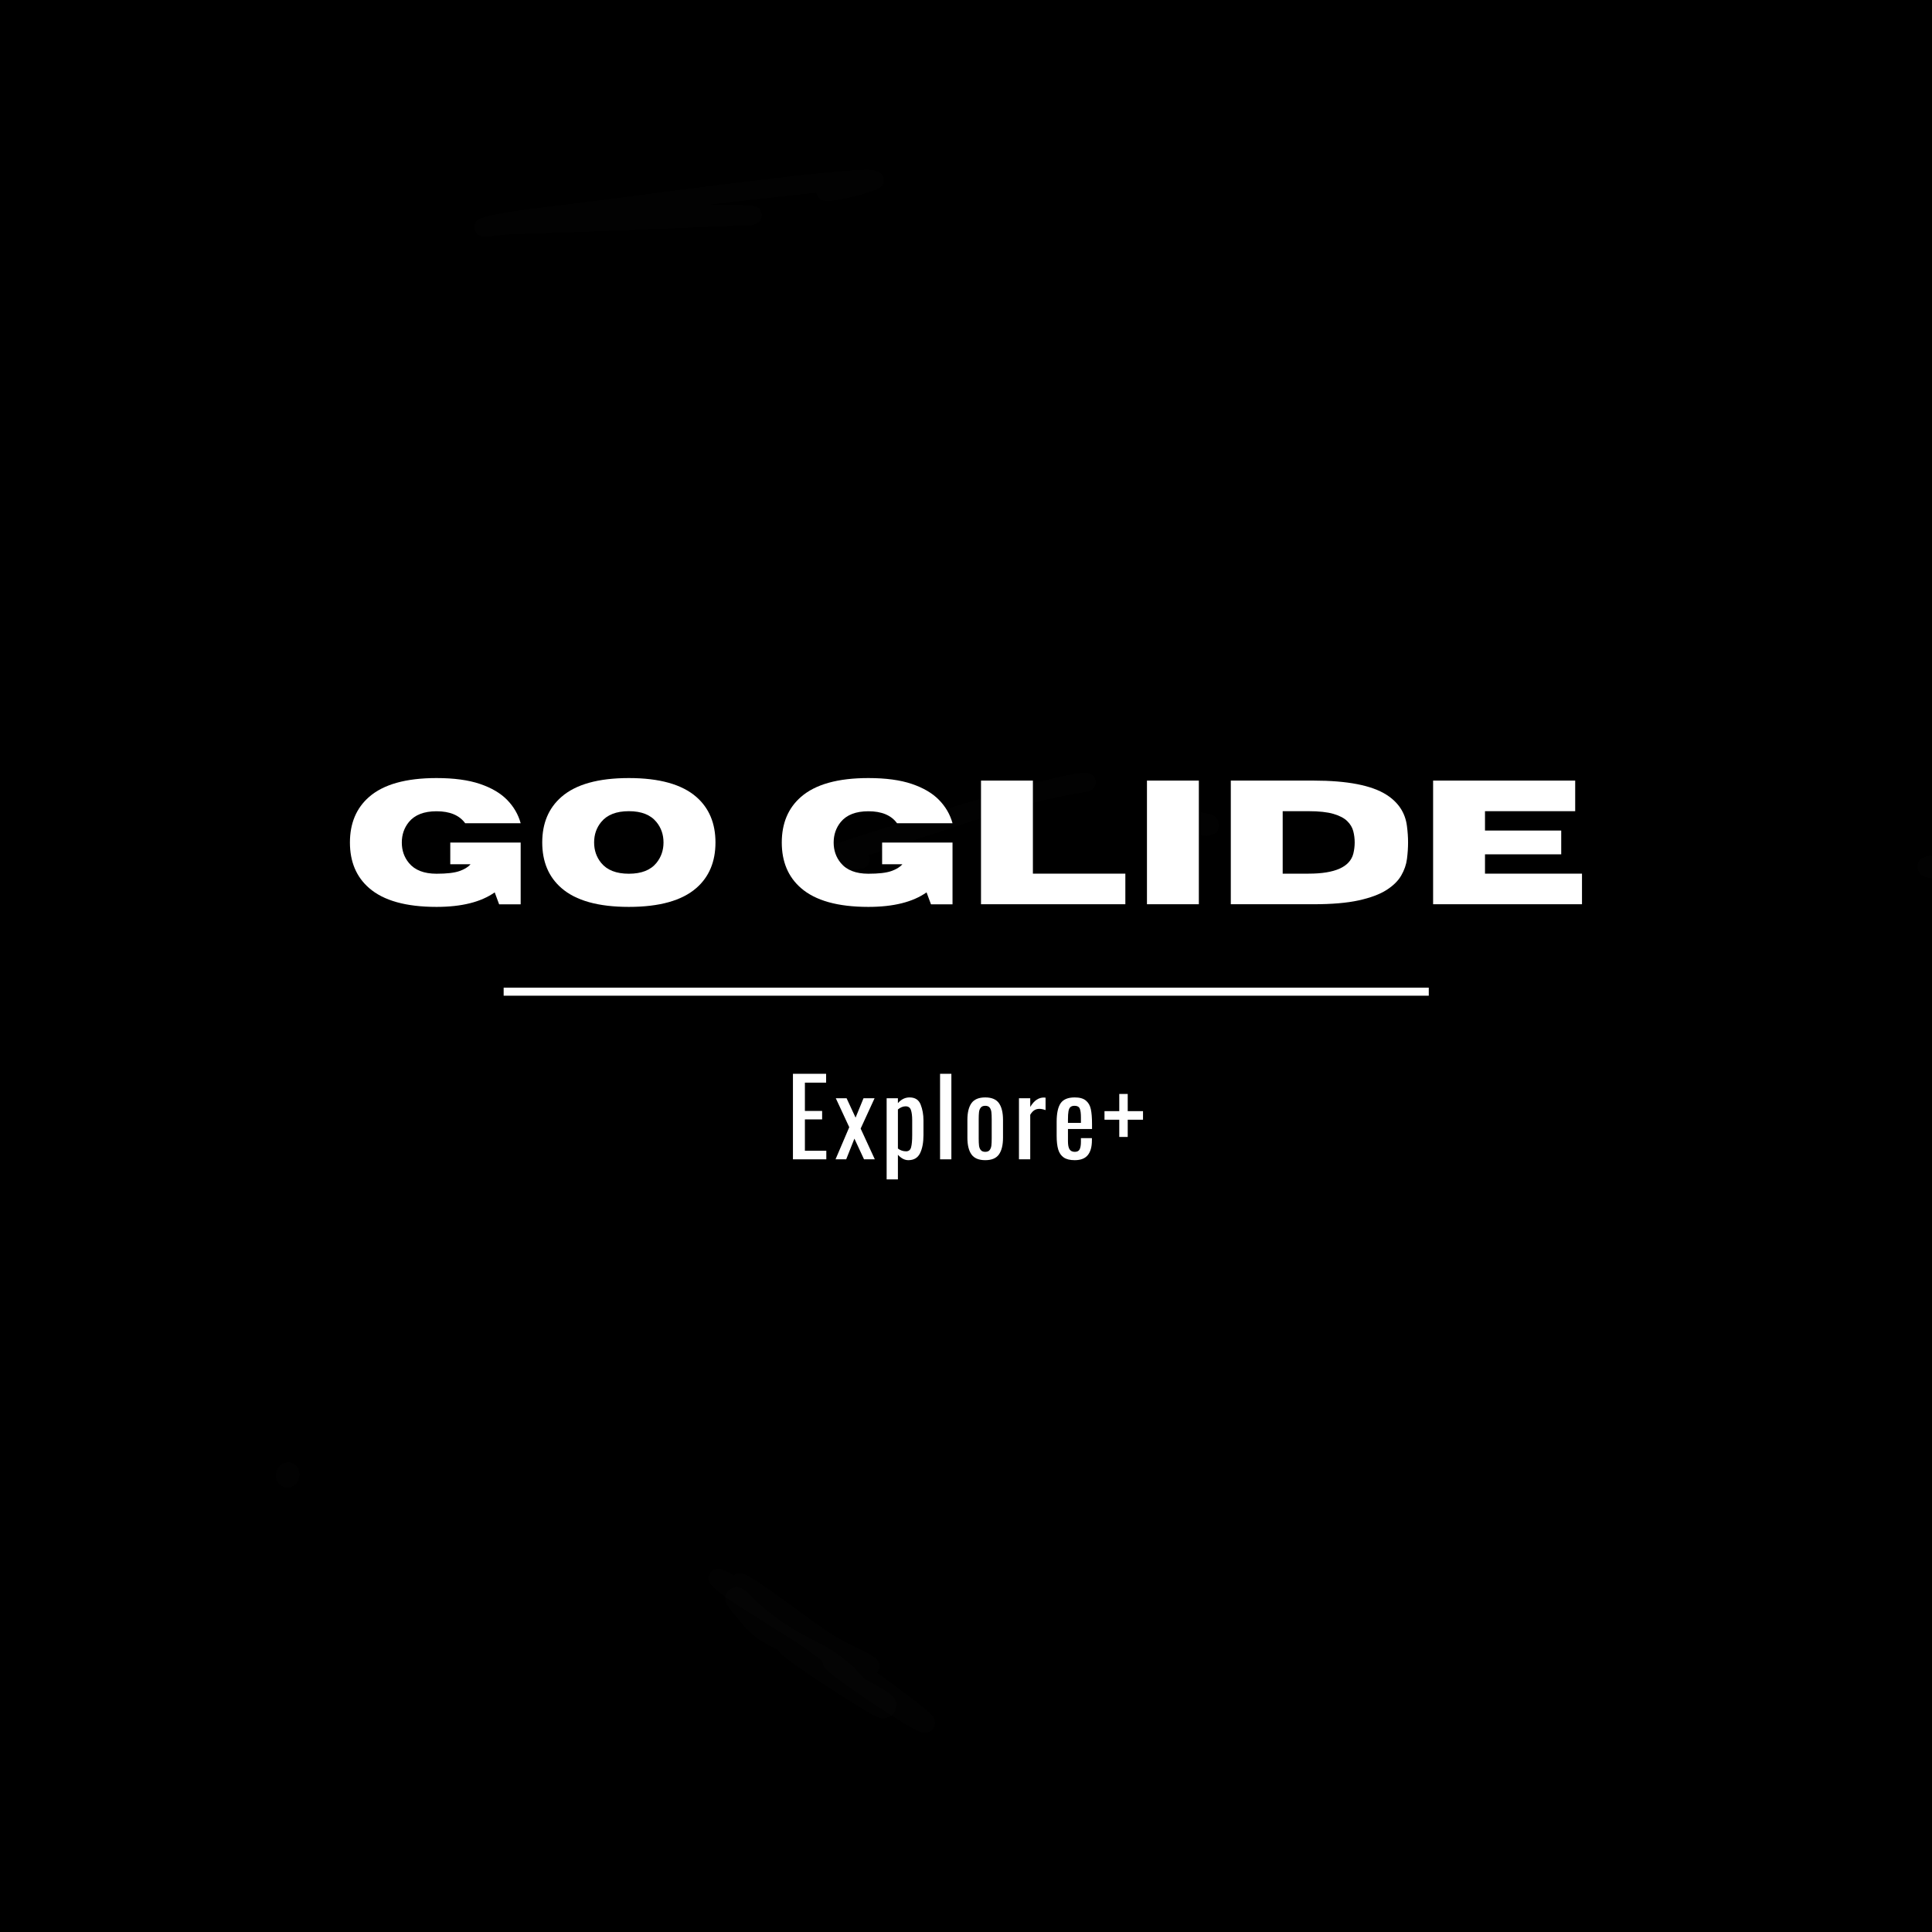 <svg version="1.0" preserveAspectRatio="xMidYMid meet" height="1000" viewBox="0 0 750 750" zoomAndPan="magnify" width="1000" xmlns:xlink="http://www.w3.org/1999/xlink" xmlns="http://www.w3.org/2000/svg"><defs><filter id="00a6651caf" height="100%" width="100%" y="0%" x="0%"><feColorMatrix color-interpolation-filters="sRGB" values="0 0 0 0 1 0 0 0 0 1 0 0 0 0 1 0 0 0 1 0"></feColorMatrix></filter><g></g><clipPath id="0c5fb519c8"><path clip-rule="nonzero" d="M 306.445 299.93 L 425.539 299.93 L 425.539 339.922 L 306.445 339.922 Z M 306.445 299.93"></path></clipPath><clipPath id="f7b0334b3b"><path clip-rule="nonzero" d="M 422.102 307.34 C 409.801 309.406 402.676 311.113 393.074 313.891 C 374.398 319.16 319.648 338.602 311.398 339.742 C 309.977 339.957 309.602 340.027 308.852 339.672 C 307.949 339.242 306.977 338.105 306.676 337.18 C 306.449 336.395 306.676 335.469 307.051 334.758 C 307.5 334.117 307.875 333.688 309.074 333.191 C 312.75 331.695 331.273 329.488 334.949 330.414 C 336 330.625 336.449 331.125 336.898 331.695 C 337.352 332.266 337.574 333.117 337.574 333.832 C 337.574 334.543 337.273 335.398 336.824 335.969 C 336.375 336.535 335.625 337.035 334.801 337.18 C 333.898 337.32 332.176 337.105 331.426 336.465 C 330.676 335.824 330.074 334.328 330.148 333.332 C 330.301 332.406 331.352 331.125 332.176 330.625 C 332.852 330.27 333.75 330.129 334.5 330.27 C 335.477 330.555 336.824 331.551 337.273 332.336 C 337.648 332.977 337.648 333.902 337.5 334.613 C 337.352 335.254 337.051 335.969 336.227 336.465 C 334.352 337.676 328.5 337.961 324.227 338.461 C 319.426 339.031 311.176 340.312 308.852 339.672 C 308.102 339.457 307.801 339.172 307.426 338.672 C 306.977 338.105 306.602 337.035 306.602 336.395 C 306.602 335.754 306.75 335.254 307.051 334.758 C 307.5 334.188 307.801 333.902 309.074 333.191 C 316.352 329.344 372.148 312.469 391.125 306.914 C 401.023 304.062 408.449 302.07 413.926 301 C 416.852 300.359 419.102 299.934 420.898 299.934 C 422.023 300.004 422.852 300.074 423.602 300.504 C 424.352 300.93 425.023 301.926 425.25 302.641 C 425.477 303.211 425.477 303.852 425.324 304.418 C 425.102 305.133 424.426 306.199 423.824 306.699 C 423.301 307.055 422.102 307.34 422.102 307.34"></path></clipPath><mask id="1f232ac6a7"><g filter="url(#00a6651caf)"><rect fill-opacity="0.01" height="900" y="-75" fill="#000000" width="900" x="-75"></rect></g></mask><clipPath id="bb4a1b4336"><path clip-rule="nonzero" d="M 0.445 0.93 L 119.52 0.93 L 119.52 40.922 L 0.445 40.922 Z M 0.445 0.93"></path></clipPath><clipPath id="21857262ad"><path clip-rule="nonzero" d="M 116.102 8.34 C 103.801 10.406 96.676 12.113 87.074 14.891 C 68.398 20.16 13.648 39.602 5.398 40.742 C 3.977 40.957 3.602 41.027 2.852 40.672 C 1.949 40.242 0.977 39.105 0.676 38.18 C 0.449 37.395 0.676 36.469 1.051 35.758 C 1.5 35.117 1.875 34.688 3.074 34.191 C 6.75 32.695 25.273 30.488 28.949 31.414 C 30 31.625 30.449 32.125 30.898 32.695 C 31.352 33.266 31.574 34.117 31.574 34.832 C 31.574 35.543 31.273 36.398 30.824 36.969 C 30.375 37.535 29.625 38.035 28.801 38.18 C 27.898 38.32 26.176 38.105 25.426 37.465 C 24.676 36.824 24.074 35.328 24.148 34.332 C 24.301 33.406 25.352 32.125 26.176 31.625 C 26.852 31.27 27.75 31.129 28.5 31.27 C 29.477 31.555 30.824 32.551 31.273 33.336 C 31.648 33.977 31.648 34.902 31.5 35.613 C 31.352 36.254 31.051 36.969 30.227 37.465 C 28.352 38.676 22.5 38.961 18.227 39.461 C 13.426 40.031 5.176 41.312 2.852 40.672 C 2.102 40.457 1.801 40.172 1.426 39.672 C 0.977 39.105 0.602 38.035 0.602 37.395 C 0.602 36.754 0.75 36.254 1.051 35.758 C 1.5 35.188 1.801 34.902 3.074 34.191 C 10.352 30.344 66.148 13.469 85.125 7.914 C 95.023 5.062 102.449 3.07 107.926 2 C 110.852 1.359 113.102 0.934 114.898 0.934 C 116.023 1.004 116.852 1.074 117.602 1.504 C 118.352 1.93 119.023 2.926 119.25 3.641 C 119.477 4.211 119.477 4.852 119.324 5.418 C 119.102 6.133 118.426 7.199 117.824 7.699 C 117.301 8.055 116.102 8.34 116.102 8.34"></path></clipPath><clipPath id="e176e0ee1b"><rect height="41" y="0" width="120" x="0"></rect></clipPath><clipPath id="3ac562916c"><path clip-rule="nonzero" d="M 107.027 567.602 L 116.41 567.602 L 116.41 577.523 L 107.027 577.523 Z M 107.027 567.602"></path></clipPath><clipPath id="a50a0614db"><path clip-rule="nonzero" d="M 116.023 574.051 C 113.551 577.199 111.602 577.727 110.398 577.352 C 109.199 577.051 107.699 575.625 107.324 574.426 C 106.949 573.227 107.25 571.273 108 570.227 C 108.824 569.25 110.625 568.426 111.898 568.5 C 113.176 568.574 114.898 569.625 115.5 570.676 C 116.176 571.801 116.25 573.824 115.727 574.949 C 115.199 576.074 113.551 577.273 112.352 577.5 C 111.074 577.648 109.199 576.898 108.301 576.074 C 107.625 575.477 107.25 574.352 107.102 573.449 C 106.949 572.625 107.102 571.727 107.398 570.898 C 107.773 570 108.523 568.875 109.352 568.352 C 110.25 567.75 111.602 567.523 112.574 567.676 C 113.551 567.824 114.75 568.5 115.426 569.324 C 116.023 570.148 116.398 572.398 116.398 572.398"></path></clipPath><mask id="3f74691edf"><g filter="url(#00a6651caf)"><rect fill-opacity="0.01" height="900" y="-75" fill="#000000" width="900" x="-75"></rect></g></mask><clipPath id="24768c4c8e"><path clip-rule="nonzero" d="M 0.027 0.602 L 9.398 0.602 L 9.398 10.523 L 0.027 10.523 Z M 0.027 0.602"></path></clipPath><clipPath id="908adc6598"><path clip-rule="nonzero" d="M 9.023 7.051 C 6.551 10.199 4.602 10.727 3.398 10.352 C 2.199 10.051 0.699 8.625 0.324 7.426 C -0.051 6.227 0.25 4.273 1 3.227 C 1.824 2.25 3.625 1.426 4.898 1.5 C 6.176 1.574 7.898 2.625 8.5 3.676 C 9.176 4.801 9.25 6.824 8.727 7.949 C 8.199 9.074 6.551 10.273 5.352 10.5 C 4.074 10.648 2.199 9.898 1.301 9.074 C 0.625 8.477 0.25 7.352 0.102 6.449 C -0.051 5.625 0.102 4.727 0.398 3.898 C 0.773 3 1.523 1.875 2.352 1.352 C 3.25 0.75 4.602 0.523 5.574 0.676 C 6.551 0.824 7.75 1.5 8.426 2.324 C 9.023 3.148 9.398 5.398 9.398 5.398"></path></clipPath><clipPath id="cc61799626"><rect height="11" y="0" width="10" x="0"></rect></clipPath><clipPath id="296c9c39b1"><path clip-rule="nonzero" d="M 281.449 615.801 L 348 615.801 L 348 667.301 L 281.449 667.301 Z M 281.449 615.801"></path></clipPath><clipPath id="d7f549866a"><path clip-rule="nonzero" d="M 289.727 617.773 C 303.75 632.25 315.75 636.148 321.523 639.75 C 325.199 642 327.449 643.727 330.148 646.051 C 332.852 648.301 335.023 651.523 337.727 653.551 C 340.352 655.5 344.551 656.699 346.125 658.125 C 346.949 658.801 347.324 659.25 347.551 660.074 C 347.926 661.051 348 662.699 347.699 663.676 C 347.477 664.5 347.023 665.176 346.352 665.699 C 345.602 666.375 344.023 666.977 343.051 667.125 C 342.148 667.199 341.852 667.051 340.648 666.602 C 335.551 664.426 307.5 646.199 303.375 642.227 C 302.324 641.25 302.023 640.801 301.801 639.977 C 301.574 639.148 301.5 638.102 301.875 637.273 C 302.324 636.227 303.824 634.949 304.875 634.574 C 305.773 634.352 306.824 634.5 307.574 634.875 C 308.398 635.176 309.227 635.852 309.602 636.676 C 310.051 637.727 310.199 639.602 309.676 640.648 C 309.148 641.699 307.5 642.75 306.449 642.977 C 305.551 643.199 304.5 642.898 303.75 642.449 C 303 642 302.25 641.176 301.949 640.426 C 301.574 639.602 301.426 638.551 301.727 637.727 C 302.102 636.676 303.449 635.176 304.426 634.727 C 305.25 634.352 306 634.352 307.125 634.648 C 309.824 635.477 314.25 639.898 319.125 642.977 C 326.398 647.551 343.949 655.051 346.949 659.023 C 348 660.301 348.074 661.352 347.926 662.477 C 347.852 663.602 347.176 664.949 346.352 665.699 C 345.523 666.523 344.102 666.977 343.051 667.125 C 342.148 667.199 341.699 666.977 340.648 666.602 C 338.324 665.625 333.449 662.699 329.852 660.074 C 325.801 656.926 322.727 652.352 317.699 648.75 C 311.25 644.176 299.023 639.824 293.551 635.699 C 290.25 633.227 288.602 631.051 286.574 628.574 C 284.625 626.25 282 623.324 281.551 621.375 C 281.324 620.176 281.625 619.051 282.148 618.148 C 282.75 617.324 283.875 616.5 284.773 616.199 C 285.449 615.898 286.199 615.898 286.949 616.125 C 287.852 616.352 289.727 617.773 289.727 617.773"></path></clipPath><mask id="fcc656178d"><g filter="url(#00a6651caf)"><rect fill-opacity="0.01" height="900" y="-75" fill="#000000" width="900" x="-75"></rect></g></mask><clipPath id="8be57aa2cd"><path clip-rule="nonzero" d="M 0.449 0.84 L 67 0.84 L 67 52.199 L 0.449 52.199 Z M 0.449 0.84"></path></clipPath><clipPath id="1eb3980c30"><path clip-rule="nonzero" d="M 8.727 2.773 C 22.75 17.25 34.75 21.148 40.523 24.75 C 44.199 27 46.449 28.727 49.148 31.051 C 51.852 33.301 54.023 36.523 56.727 38.551 C 59.352 40.5 63.551 41.699 65.125 43.125 C 65.949 43.801 66.324 44.25 66.551 45.074 C 66.926 46.051 67 47.699 66.699 48.676 C 66.477 49.5 66.023 50.176 65.352 50.699 C 64.602 51.375 63.023 51.977 62.051 52.125 C 61.148 52.199 60.852 52.051 59.648 51.602 C 54.551 49.426 26.5 31.199 22.375 27.227 C 21.324 26.25 21.023 25.801 20.801 24.977 C 20.574 24.148 20.5 23.102 20.875 22.273 C 21.324 21.227 22.824 19.949 23.875 19.574 C 24.773 19.352 25.824 19.5 26.574 19.875 C 27.398 20.176 28.227 20.852 28.602 21.676 C 29.051 22.727 29.199 24.602 28.676 25.648 C 28.148 26.699 26.5 27.75 25.449 27.977 C 24.551 28.199 23.5 27.898 22.75 27.449 C 22 27 21.25 26.176 20.949 25.426 C 20.574 24.602 20.426 23.551 20.727 22.727 C 21.102 21.676 22.449 20.176 23.426 19.727 C 24.25 19.352 25 19.352 26.125 19.648 C 28.824 20.477 33.25 24.898 38.125 27.977 C 45.398 32.551 62.949 40.051 65.949 44.023 C 67 45.301 67.074 46.352 66.926 47.477 C 66.852 48.602 66.176 49.949 65.352 50.699 C 64.523 51.523 63.102 51.977 62.051 52.125 C 61.148 52.199 60.699 51.977 59.648 51.602 C 57.324 50.625 52.449 47.699 48.852 45.074 C 44.801 41.926 41.727 37.352 36.699 33.75 C 30.25 29.176 18.023 24.824 12.551 20.699 C 9.25 18.227 7.602 16.051 5.574 13.574 C 3.625 11.25 1 8.324 0.551 6.375 C 0.324 5.176 0.625 4.051 1.148 3.148 C 1.75 2.324 2.875 1.5 3.773 1.199 C 4.449 0.898 5.199 0.898 5.949 1.125 C 6.852 1.352 8.727 2.773 8.727 2.773"></path></clipPath><clipPath id="6ce48363d5"><rect height="53" y="0" width="67" x="0"></rect></clipPath><clipPath id="b2891adfd2"><path clip-rule="nonzero" d="M 275 608.648 L 362.98 608.648 L 362.98 672.949 L 275 672.949 Z M 275 608.648"></path></clipPath><clipPath id="6d11663a41"><path clip-rule="nonzero" d="M 325.875 641.477 C 362.625 666.824 362.852 667.352 362.926 668.25 C 363.074 669.148 362.773 670.273 362.324 671.023 C 361.801 671.773 360.824 672.449 359.926 672.602 C 359.102 672.824 358.5 672.824 357.148 672.301 C 351 669.898 326.699 649.949 312.449 639.824 C 299.625 630.75 278.25 619.574 275.551 614.398 C 274.801 612.977 275.023 611.852 275.551 610.949 C 276 609.977 277.125 609 278.398 608.926 C 280.426 608.699 283.125 610.648 286.648 612.602 C 293.852 616.574 314.398 629.477 317.625 633.375 C 318.449 634.426 318.602 635.102 318.676 635.852 C 318.75 636.523 318.676 637.125 318.301 637.727 C 317.773 638.477 316.426 639.602 315.449 639.824 C 314.551 640.051 313.801 639.824 312.75 639.301 C 310.5 638.102 307.352 634.125 303.676 631.125 C 298.574 626.926 286.5 619.426 284.398 616.875 C 283.801 616.199 283.648 615.898 283.574 615.301 C 283.426 614.477 283.574 613.352 283.949 612.602 C 284.324 611.926 285.227 611.176 285.977 610.875 C 286.727 610.648 287.324 610.5 288.676 610.949 C 293.852 612.602 314.398 629.176 324.074 635.102 C 330.449 639 338.102 641.699 340.273 644.023 C 341.102 644.926 341.398 645.602 341.477 646.426 C 341.551 647.25 341.25 648.301 340.801 648.898 C 340.273 649.574 339.375 650.176 338.551 650.398 C 337.801 650.551 336.676 650.477 336 650.023 C 335.176 649.5 334.273 648.148 334.125 647.25 C 333.977 646.5 334.125 645.602 334.574 644.926 C 335.102 644.176 336.523 643.199 337.5 643.051 C 338.25 642.977 339.148 643.273 339.75 643.648 C 340.426 644.023 340.949 644.773 341.25 645.449 C 341.477 646.199 341.551 647.102 341.324 647.852 C 341.102 648.523 340.574 649.352 339.977 649.801 C 339.301 650.176 338.477 650.551 337.648 650.477 C 336.75 650.398 335.176 649.648 334.648 648.75 C 334.125 647.926 333.977 646.273 334.352 645.301 C 334.801 644.398 336.148 643.352 337.051 643.125 C 337.875 642.898 338.852 643.125 339.602 643.5 C 340.273 643.949 341.023 644.773 341.25 645.523 C 341.551 646.273 341.477 647.398 341.176 648.148 C 340.875 648.898 340.051 649.727 339.449 650.102 C 338.852 650.398 338.551 650.551 337.648 650.477 C 334.875 650.102 327.074 645.074 320.324 641.023 C 310.352 634.949 287.477 620.398 284.398 616.875 C 283.727 616.125 283.648 615.898 283.574 615.301 C 283.426 614.477 283.648 613.352 283.949 612.602 C 284.176 612.074 284.625 611.625 285.148 611.324 C 285.824 610.949 286.574 610.5 287.773 610.727 C 291.449 611.398 303.074 620.773 308.477 625.125 C 312.227 628.125 316.125 631.273 317.625 633.375 C 318.301 634.352 318.602 635.023 318.676 635.852 C 318.676 636.75 318.301 637.801 317.773 638.477 C 317.25 639.148 316.273 639.676 315.449 639.824 C 314.477 639.977 313.801 639.75 312.301 639.074 C 306.75 636.602 280.801 619.648 276.75 615.75 C 275.773 614.773 275.398 614.398 275.25 613.574 C 275.023 612.602 275.398 610.949 276 610.199 C 276.523 609.449 277.574 609 278.398 608.926 C 279.227 608.773 279.602 608.926 280.949 609.523 C 289.273 613.199 355.5 658.801 361.648 665.699 C 362.699 666.898 362.852 667.352 362.926 668.25 C 363.074 669.148 362.773 670.273 362.324 671.023 C 361.801 671.773 360.824 672.449 359.926 672.602 C 359.102 672.824 358.5 672.824 357.148 672.301 C 351.75 670.352 325.125 652.426 320.926 648.301 C 319.875 647.176 319.5 646.727 319.352 645.75 C 319.125 644.699 319.648 642.898 320.324 642 C 320.926 641.25 322.051 640.801 323.023 640.648 C 323.926 640.574 325.875 641.477 325.875 641.477"></path></clipPath><mask id="cab81b8b71"><g filter="url(#00a6651caf)"><rect fill-opacity="0.01" height="900" y="-75" fill="#000000" width="900" x="-75"></rect></g></mask><clipPath id="9278037b17"><path clip-rule="nonzero" d="M 0 0.648 L 87.98 0.648 L 87.98 64.949 L 0 64.949 Z M 0 0.648"></path></clipPath><clipPath id="8d23bddc83"><path clip-rule="nonzero" d="M 50.875 33.477 C 87.625 58.824 87.852 59.352 87.926 60.25 C 88.074 61.148 87.773 62.273 87.324 63.023 C 86.801 63.773 85.824 64.449 84.926 64.602 C 84.102 64.824 83.5 64.824 82.148 64.301 C 76 61.898 51.699 41.949 37.449 31.824 C 24.625 22.75 3.25 11.574 0.551 6.398 C -0.199 4.977 0.023 3.852 0.551 2.949 C 1 1.977 2.125 1 3.398 0.926 C 5.426 0.699 8.125 2.648 11.648 4.602 C 18.852 8.574 39.398 21.477 42.625 25.375 C 43.449 26.426 43.602 27.102 43.676 27.852 C 43.75 28.523 43.676 29.125 43.301 29.727 C 42.773 30.477 41.426 31.602 40.449 31.824 C 39.551 32.051 38.801 31.824 37.75 31.301 C 35.5 30.102 32.352 26.125 28.676 23.125 C 23.574 18.926 11.5 11.426 9.398 8.875 C 8.801 8.199 8.648 7.898 8.574 7.301 C 8.426 6.477 8.574 5.352 8.949 4.602 C 9.324 3.926 10.227 3.176 10.977 2.875 C 11.727 2.648 12.324 2.5 13.676 2.949 C 18.852 4.602 39.398 21.176 49.074 27.102 C 55.449 31 63.102 33.699 65.273 36.023 C 66.102 36.926 66.398 37.602 66.477 38.426 C 66.551 39.25 66.25 40.301 65.801 40.898 C 65.273 41.574 64.375 42.176 63.551 42.398 C 62.801 42.551 61.676 42.477 61 42.023 C 60.176 41.5 59.273 40.148 59.125 39.25 C 58.977 38.5 59.125 37.602 59.574 36.926 C 60.102 36.176 61.523 35.199 62.5 35.051 C 63.25 34.977 64.148 35.273 64.75 35.648 C 65.426 36.023 65.949 36.773 66.25 37.449 C 66.477 38.199 66.551 39.102 66.324 39.852 C 66.102 40.523 65.574 41.352 64.977 41.801 C 64.301 42.176 63.477 42.551 62.648 42.477 C 61.75 42.398 60.176 41.648 59.648 40.75 C 59.125 39.926 58.977 38.273 59.352 37.301 C 59.801 36.398 61.148 35.352 62.051 35.125 C 62.875 34.898 63.852 35.125 64.602 35.5 C 65.273 35.949 66.023 36.773 66.25 37.523 C 66.551 38.273 66.477 39.398 66.176 40.148 C 65.875 40.898 65.051 41.727 64.449 42.102 C 63.852 42.398 63.551 42.551 62.648 42.477 C 59.875 42.102 52.074 37.074 45.324 33.023 C 35.352 26.949 12.477 12.398 9.398 8.875 C 8.727 8.125 8.648 7.898 8.574 7.301 C 8.426 6.477 8.648 5.352 8.949 4.602 C 9.176 4.074 9.625 3.625 10.148 3.324 C 10.824 2.949 11.574 2.5 12.773 2.727 C 16.449 3.398 28.074 12.773 33.477 17.125 C 37.227 20.125 41.125 23.273 42.625 25.375 C 43.301 26.352 43.602 27.023 43.676 27.852 C 43.676 28.75 43.301 29.801 42.773 30.477 C 42.25 31.148 41.273 31.676 40.449 31.824 C 39.477 31.977 38.801 31.75 37.301 31.074 C 31.75 28.602 5.801 11.648 1.75 7.75 C 0.773 6.773 0.398 6.398 0.25 5.574 C 0.023 4.602 0.398 2.949 1 2.199 C 1.523 1.449 2.574 1 3.398 0.926 C 4.227 0.773 4.602 0.926 5.949 1.523 C 14.273 5.199 80.5 50.801 86.648 57.699 C 87.699 58.898 87.852 59.352 87.926 60.25 C 88.074 61.148 87.773 62.273 87.324 63.023 C 86.801 63.773 85.824 64.449 84.926 64.602 C 84.102 64.824 83.5 64.824 82.148 64.301 C 76.75 62.352 50.125 44.426 45.926 40.301 C 44.875 39.176 44.5 38.727 44.352 37.75 C 44.125 36.699 44.648 34.898 45.324 34 C 45.926 33.25 47.051 32.801 48.023 32.648 C 48.926 32.574 50.875 33.477 50.875 33.477"></path></clipPath><clipPath id="ba120a587b"><rect height="65" y="0" width="88" x="0"></rect></clipPath><clipPath id="7b31530508"><path clip-rule="nonzero" d="M 184.004 65.727 L 343.125 65.727 L 343.125 91.871 L 184.004 91.871 Z M 184.004 65.727"></path></clipPath><clipPath id="2718cf813a"><path clip-rule="nonzero" d="M 292.051 87.449 C 186.375 91.648 186 91.5 185.398 91.051 C 184.801 90.523 184.273 89.551 184.125 88.801 C 183.977 88.199 184.051 87.676 184.273 87.074 C 184.574 86.398 184.801 85.727 185.926 85.125 C 190.949 82.199 216.75 79.949 236.477 77.25 C 264.375 73.574 326.699 65.398 337.273 65.852 C 339.301 66 339.898 66.148 340.875 66.602 C 341.625 67.051 342.375 67.648 342.676 68.324 C 343.051 69.074 343.125 70.125 342.977 70.875 C 342.75 71.625 342.449 72.227 341.477 72.898 C 338.625 74.773 324.301 78.523 320.477 78 C 318.977 77.773 318 77.023 317.398 76.199 C 316.875 75.523 316.727 74.625 316.801 73.875 C 316.875 73.051 317.25 72.148 317.773 71.625 C 318.301 71.023 319.125 70.5 319.875 70.426 C 320.926 70.273 322.574 70.801 323.324 71.477 C 323.926 72 324.301 72.898 324.375 73.648 C 324.523 74.398 324.375 75.375 323.926 76.051 C 323.398 76.875 321.898 77.773 320.926 78 C 320.102 78.074 319.199 77.773 318.523 77.398 C 317.926 76.949 317.324 76.199 317.023 75.449 C 316.727 74.773 316.727 73.801 316.949 73.051 C 317.176 72.301 317.477 71.699 318.375 71.023 C 321.227 69.227 335.625 66.301 339.148 66.375 C 340.426 66.375 340.949 66.602 341.625 67.051 C 342.227 67.5 342.898 68.324 342.977 69.148 C 343.125 70.051 342.75 71.625 342.148 72.375 C 341.625 72.977 340.574 73.426 339.824 73.426 C 339.148 73.5 338.699 72.824 337.727 72.75 C 335.926 72.523 333.602 73.125 329.773 73.5 C 319.801 74.477 292.875 77.398 276.449 79.352 C 262.5 81 251.25 82.273 237.523 84.227 C 221.926 86.324 193.801 92.324 187.801 91.801 C 186.449 91.727 186 91.5 185.398 91.051 C 184.801 90.523 184.273 89.551 184.125 88.801 C 183.977 88.199 184.051 87.676 184.273 87.074 C 184.574 86.398 184.727 85.727 185.926 85.125 C 193.648 81.227 282.375 78.449 291.824 79.801 C 293.398 80.023 293.773 80.176 294.449 80.699 C 295.051 81.227 295.574 82.199 295.727 83.102 C 295.875 83.926 295.648 84.977 295.125 85.727 C 294.523 86.551 292.051 87.449 292.051 87.449"></path></clipPath><mask id="b70286a71a"><g filter="url(#00a6651caf)"><rect fill-opacity="0.01" height="900" y="-75" fill="#000000" width="900" x="-75"></rect></g></mask><clipPath id="4de7766fb2"><path clip-rule="nonzero" d="M 0.004 0.727 L 159.125 0.727 L 159.125 26.871 L 0.004 26.871 Z M 0.004 0.727"></path></clipPath><clipPath id="8652cd9c0b"><path clip-rule="nonzero" d="M 108.051 22.449 C 2.375 26.648 2 26.5 1.398 26.051 C 0.801 25.523 0.273 24.551 0.125 23.801 C -0.023 23.199 0.051 22.676 0.273 22.074 C 0.574 21.398 0.801 20.727 1.926 20.125 C 6.949 17.199 32.75 14.949 52.477 12.25 C 80.375 8.574 142.699 0.398 153.273 0.852 C 155.301 1 155.898 1.148 156.875 1.602 C 157.625 2.051 158.375 2.648 158.676 3.324 C 159.051 4.074 159.125 5.125 158.977 5.875 C 158.75 6.625 158.449 7.227 157.477 7.898 C 154.625 9.773 140.301 13.523 136.477 13 C 134.977 12.773 134 12.023 133.398 11.199 C 132.875 10.523 132.727 9.625 132.801 8.875 C 132.875 8.051 133.25 7.148 133.773 6.625 C 134.301 6.023 135.125 5.5 135.875 5.426 C 136.926 5.273 138.574 5.801 139.324 6.477 C 139.926 7 140.301 7.898 140.375 8.648 C 140.523 9.398 140.375 10.375 139.926 11.051 C 139.398 11.875 137.898 12.773 136.926 13 C 136.102 13.074 135.199 12.773 134.523 12.398 C 133.926 11.949 133.324 11.199 133.023 10.449 C 132.727 9.773 132.727 8.801 132.949 8.051 C 133.176 7.301 133.477 6.699 134.375 6.023 C 137.227 4.227 151.625 1.301 155.148 1.375 C 156.426 1.375 156.949 1.602 157.625 2.051 C 158.227 2.5 158.898 3.324 158.977 4.148 C 159.125 5.051 158.75 6.625 158.148 7.375 C 157.625 7.977 156.574 8.426 155.824 8.426 C 155.148 8.5 154.699 7.824 153.727 7.75 C 151.926 7.523 149.602 8.125 145.773 8.5 C 135.801 9.477 108.875 12.398 92.449 14.352 C 78.5 16 67.25 17.273 53.523 19.227 C 37.926 21.324 9.801 27.324 3.801 26.801 C 2.449 26.727 2 26.5 1.398 26.051 C 0.801 25.523 0.273 24.551 0.125 23.801 C -0.023 23.199 0.051 22.676 0.273 22.074 C 0.574 21.398 0.727 20.727 1.926 20.125 C 9.648 16.227 98.375 13.449 107.824 14.801 C 109.398 15.023 109.773 15.176 110.449 15.699 C 111.051 16.227 111.574 17.199 111.727 18.102 C 111.875 18.926 111.648 19.977 111.125 20.727 C 110.523 21.551 108.051 22.449 108.051 22.449"></path></clipPath><clipPath id="e0b7344e95"><rect height="27" y="0" width="160" x="0"></rect></clipPath><clipPath id="f85b152400"><path clip-rule="nonzero" d="M 456.164 314.879 L 473.371 314.879 L 473.371 324.613 L 456.164 324.613 Z M 456.164 314.879"></path></clipPath><clipPath id="a032710496"><path clip-rule="nonzero" d="M 468.375 324.602 C 457.5 322.273 457.051 321.676 456.676 320.926 C 456.301 320.176 456.148 319.125 456.301 318.301 C 456.449 317.477 456.977 316.574 457.574 316.051 C 458.25 315.449 459.227 315.074 460.051 315 C 460.875 314.926 461.852 315.074 462.602 315.602 C 463.426 316.273 464.324 317.926 464.477 318.977 C 464.551 319.875 464.176 320.852 463.727 321.523 C 463.199 322.199 462.449 322.875 461.551 323.023 C 460.5 323.25 458.625 323.023 457.801 322.273 C 456.898 321.602 456.227 319.801 456.227 318.75 C 456.227 317.852 456.75 316.949 457.273 316.352 C 457.875 315.75 458.477 315.301 459.602 315.074 C 461.699 314.625 467.324 315.301 469.574 315.977 C 470.773 316.352 471.676 316.727 472.273 317.477 C 472.875 318.148 473.324 319.426 473.324 320.398 C 473.324 321.301 472.875 322.574 472.199 323.25 C 471.375 324 468.375 324.602 468.375 324.602"></path></clipPath><mask id="872ea90676"><g filter="url(#00a6651caf)"><rect fill-opacity="0.01" height="900" y="-75" fill="#000000" width="900" x="-75"></rect></g></mask><clipPath id="701bf85bde"><path clip-rule="nonzero" d="M 0.164 0.879 L 17.371 0.879 L 17.371 10.613 L 0.164 10.613 Z M 0.164 0.879"></path></clipPath><clipPath id="a4933ea993"><path clip-rule="nonzero" d="M 12.375 10.602 C 1.5 8.273 1.051 7.676 0.676 6.926 C 0.301 6.176 0.148 5.125 0.301 4.301 C 0.449 3.477 0.977 2.574 1.574 2.051 C 2.25 1.449 3.227 1.074 4.051 1 C 4.875 0.926 5.852 1.074 6.602 1.602 C 7.426 2.273 8.324 3.926 8.477 4.977 C 8.551 5.875 8.176 6.852 7.727 7.523 C 7.199 8.199 6.449 8.875 5.551 9.023 C 4.5 9.25 2.625 9.023 1.801 8.273 C 0.898 7.602 0.227 5.801 0.227 4.75 C 0.227 3.852 0.75 2.949 1.273 2.352 C 1.875 1.75 2.477 1.301 3.602 1.074 C 5.699 0.625 11.324 1.301 13.574 1.977 C 14.773 2.352 15.676 2.727 16.273 3.477 C 16.875 4.148 17.324 5.426 17.324 6.398 C 17.324 7.301 16.875 8.574 16.199 9.25 C 15.375 10 12.375 10.602 12.375 10.602"></path></clipPath><clipPath id="15a6a4ffd2"><rect height="11" y="0" width="18" x="0"></rect></clipPath><clipPath id="f39e926eaf"><path clip-rule="nonzero" d="M 744.289 332.09 L 750 332.09 L 750 341.406 L 744.289 341.406 Z M 744.289 332.09"></path></clipPath><clipPath id="b1236bb789"><path clip-rule="nonzero" d="M 748.949 332.102 C 760.051 333.301 760.727 333.523 761.398 334.051 C 762 334.574 762.523 335.477 762.676 336.301 C 762.824 337.125 762.676 338.176 762.375 338.852 C 762 339.602 761.324 340.426 760.5 340.727 C 759.523 341.176 757.648 341.102 756.676 340.648 C 755.926 340.352 755.25 339.523 754.949 338.773 C 754.648 338.023 754.426 336.977 754.727 336.148 C 755.023 335.176 756.148 333.676 757.199 333.301 C 758.25 332.926 760.125 333.148 761.023 333.75 C 761.926 334.426 762.676 336.148 762.75 337.199 C 762.824 338.023 762.375 339 761.852 339.602 C 761.398 340.273 760.801 340.727 759.676 341.023 C 757.426 341.699 750.824 341.324 748.352 340.727 C 747.074 340.426 746.25 340.125 745.574 339.449 C 744.898 338.773 744.375 337.574 744.301 336.602 C 744.301 335.699 744.602 334.426 745.273 333.676 C 746.023 332.852 748.949 332.102 748.949 332.102"></path></clipPath><mask id="4150a84d8c"><g filter="url(#00a6651caf)"><rect fill-opacity="0.01" height="900" y="-75" fill="#000000" width="900" x="-75"></rect></g></mask><clipPath id="fd98c8060d"><path clip-rule="nonzero" d="M 0.289 0.09 L 6 0.09 L 6 9.406 L 0.289 9.406 Z M 0.289 0.09"></path></clipPath><clipPath id="dab380cdc4"><path clip-rule="nonzero" d="M 4.949 0.102 C 16.051 1.301 16.727 1.523 17.398 2.051 C 18 2.574 18.523 3.477 18.676 4.301 C 18.824 5.125 18.676 6.176 18.375 6.852 C 18 7.602 17.324 8.426 16.5 8.727 C 15.523 9.176 13.648 9.102 12.676 8.648 C 11.926 8.352 11.25 7.523 10.949 6.773 C 10.648 6.023 10.426 4.977 10.727 4.148 C 11.023 3.176 12.148 1.676 13.199 1.301 C 14.25 0.926 16.125 1.148 17.023 1.75 C 17.926 2.426 18.676 4.148 18.75 5.199 C 18.824 6.023 18.375 7 17.852 7.602 C 17.398 8.273 16.801 8.727 15.676 9.023 C 13.426 9.699 6.824 9.324 4.352 8.727 C 3.074 8.426 2.25 8.125 1.574 7.449 C 0.898 6.773 0.375 5.574 0.301 4.602 C 0.301 3.699 0.602 2.426 1.273 1.676 C 2.023 0.852 4.949 0.102 4.949 0.102"></path></clipPath><clipPath id="9959dd4e36"><rect height="10" y="0" width="6" x="0"></rect></clipPath></defs><rect fill-opacity="1" height="900" y="-75" fill="#ffffff" width="900" x="-75"></rect><rect fill-opacity="1" height="900" y="-75" fill="#000000" width="900" x="-75"></rect><g clip-path="url(#0c5fb519c8)"><g clip-path="url(#f7b0334b3b)"><g mask="url(#1f232ac6a7)"><g transform="matrix(1, 0, 0, 1, 306, 299)"><g clip-path="url(#e176e0ee1b)"><g clip-path="url(#bb4a1b4336)"><g clip-path="url(#21857262ad)"><rect fill-opacity="1" y="-464" height="1080" fill="#ffffff" width="1080" x="-471"></rect></g></g></g></g></g></g></g><g clip-path="url(#3ac562916c)"><g clip-path="url(#a50a0614db)"><g mask="url(#3f74691edf)"><g transform="matrix(1, 0, 0, 1, 107, 567)"><g clip-path="url(#cc61799626)"><g clip-path="url(#24768c4c8e)"><g clip-path="url(#908adc6598)"><rect fill-opacity="1" y="-732" height="1080" fill="#ffffff" width="1080" x="-272"></rect></g></g></g></g></g></g></g><g clip-path="url(#296c9c39b1)"><g clip-path="url(#d7f549866a)"><g mask="url(#fcc656178d)"><g transform="matrix(1, 0, 0, 1, 281, 615)"><g clip-path="url(#6ce48363d5)"><g clip-path="url(#8be57aa2cd)"><g clip-path="url(#1eb3980c30)"><rect fill-opacity="1" y="-780" height="1080" fill="#ffffff" width="1080" x="-446"></rect></g></g></g></g></g></g></g><g clip-path="url(#b2891adfd2)"><g clip-path="url(#6d11663a41)"><g mask="url(#cab81b8b71)"><g transform="matrix(1, 0, 0, 1, 275, 608)"><g clip-path="url(#ba120a587b)"><g clip-path="url(#9278037b17)"><g clip-path="url(#8d23bddc83)"><rect fill-opacity="1" y="-773" height="1080" fill="#ffffff" width="1080" x="-440"></rect></g></g></g></g></g></g></g><g clip-path="url(#7b31530508)"><g clip-path="url(#2718cf813a)"><g mask="url(#b70286a71a)"><g transform="matrix(1, 0, 0, 1, 184, 65)"><g clip-path="url(#e0b7344e95)"><g clip-path="url(#4de7766fb2)"><g clip-path="url(#8652cd9c0b)"><rect fill-opacity="1" y="-230" height="1080" fill="#ffffff" width="1080" x="-349"></rect></g></g></g></g></g></g></g><g clip-path="url(#f85b152400)"><g clip-path="url(#a032710496)"><g mask="url(#872ea90676)"><g transform="matrix(1, 0, 0, 1, 456, 314)"><g clip-path="url(#15a6a4ffd2)"><g clip-path="url(#701bf85bde)"><g clip-path="url(#a4933ea993)"><rect fill-opacity="1" y="-479" height="1080" fill="#ffffff" width="1080" x="-621"></rect></g></g></g></g></g></g></g><g clip-path="url(#f39e926eaf)"><g clip-path="url(#b1236bb789)"><g mask="url(#4150a84d8c)"><g transform="matrix(1, 0, 0, 1, 744, 332)"><g clip-path="url(#9959dd4e36)"><g clip-path="url(#fd98c8060d)"><g clip-path="url(#dab380cdc4)"><rect fill-opacity="1" y="-497" height="1080" fill="#ffffff" width="1080" x="-909"></rect></g></g></g></g></g></g></g><path stroke-miterlimit="4" stroke-opacity="1" stroke-width="4" stroke="#ffffff" d="M -0.002 1.998 L 460.42 1.998" stroke-linejoin="miter" fill="none" transform="matrix(0.78, 0, 0, 0.78, 195.518, 383.411)" stroke-linecap="butt"></path><g fill-opacity="1" fill="#ffffff"><g transform="translate(133.169, 351.025)"><g><path d="M 36.297 1.031 C 24.43 1.031 15.703 -1.41 10.109 -6.297 C 5.148 -10.617 2.672 -16.504 2.672 -23.953 C 2.672 -31.422 5.148 -37.32 10.109 -41.656 C 15.703 -46.539 24.43 -48.984 36.297 -48.984 C 43.055 -48.984 48.676 -48.223 53.156 -46.703 C 57.645 -45.18 61.164 -43.109 63.719 -40.484 C 66.27 -37.867 68.016 -34.859 68.953 -31.453 L 47.406 -31.453 C 45.156 -34.547 41.453 -36.094 36.297 -36.094 C 31.43 -36.094 27.852 -34.703 25.562 -31.922 C 23.727 -29.66 22.812 -27.004 22.812 -23.953 C 22.812 -20.898 23.727 -18.258 25.562 -16.031 C 27.852 -13.238 31.43 -11.844 36.297 -11.844 C 40.223 -11.844 43.172 -12.18 45.141 -12.859 C 47.117 -13.547 48.566 -14.43 49.484 -15.516 L 41.625 -15.516 L 41.625 -23.953 L 68.953 -23.953 L 68.953 0.031 L 60.594 0.031 L 58.875 -4.609 C 53.551 -0.848 46.023 1.031 36.297 1.031 Z M 36.297 1.031"></path></g></g></g><g fill-opacity="1" fill="#ffffff"><g transform="translate(207.823, 351.025)"><g><path d="M 36.297 1.031 C 24.43 1.031 15.703 -1.41 10.109 -6.297 C 5.148 -10.617 2.672 -16.516 2.672 -23.984 C 2.672 -31.43 5.148 -37.32 10.109 -41.656 C 15.703 -46.539 24.43 -48.984 36.297 -48.984 C 48.16 -48.984 56.895 -46.539 62.5 -41.656 C 67.445 -37.32 69.922 -31.43 69.922 -23.984 C 69.922 -16.516 67.445 -10.617 62.5 -6.297 C 56.895 -1.41 48.16 1.031 36.297 1.031 Z M 36.297 -11.844 C 41.16 -11.844 44.727 -13.238 47 -16.031 C 48.832 -18.281 49.75 -20.93 49.75 -23.984 C 49.75 -27.047 48.832 -29.691 47 -31.922 C 44.727 -34.723 41.16 -36.125 36.297 -36.125 C 31.43 -36.125 27.852 -34.723 25.562 -31.922 C 23.727 -29.691 22.812 -27.047 22.812 -23.984 C 22.812 -20.93 23.727 -18.281 25.562 -16.031 C 27.852 -13.238 31.43 -11.844 36.297 -11.844 Z M 36.297 -11.844"></path></g></g></g><g fill-opacity="1" fill="#ffffff"><g transform="translate(282.11, 351.025)"><g></g></g></g><g fill-opacity="1" fill="#ffffff"><g transform="translate(300.813, 351.025)"><g><path d="M 36.297 1.031 C 24.43 1.031 15.703 -1.41 10.109 -6.297 C 5.148 -10.617 2.672 -16.504 2.672 -23.953 C 2.672 -31.422 5.148 -37.32 10.109 -41.656 C 15.703 -46.539 24.43 -48.984 36.297 -48.984 C 43.055 -48.984 48.676 -48.223 53.156 -46.703 C 57.645 -45.18 61.164 -43.109 63.719 -40.484 C 66.27 -37.867 68.016 -34.859 68.953 -31.453 L 47.406 -31.453 C 45.156 -34.547 41.453 -36.094 36.297 -36.094 C 31.43 -36.094 27.852 -34.703 25.562 -31.922 C 23.727 -29.66 22.812 -27.004 22.812 -23.953 C 22.812 -20.898 23.727 -18.258 25.562 -16.031 C 27.852 -13.238 31.43 -11.844 36.297 -11.844 C 40.223 -11.844 43.172 -12.18 45.141 -12.859 C 47.117 -13.547 48.566 -14.43 49.484 -15.516 L 41.625 -15.516 L 41.625 -23.953 L 68.953 -23.953 L 68.953 0.031 L 60.594 0.031 L 58.875 -4.609 C 53.551 -0.848 46.023 1.031 36.297 1.031 Z M 36.297 1.031"></path></g></g></g><g fill-opacity="1" fill="#ffffff"><g transform="translate(375.468, 351.025)"><g><path d="M 61.391 0 L 5.359 0 L 5.359 -48 L 25.5 -48 L 25.5 -11.875 L 61.391 -11.875 Z M 61.391 0"></path></g></g></g><g fill-opacity="1" fill="#ffffff"><g transform="translate(439.889, 351.025)"><g><path d="M 25.5 0 L 5.359 0 L 5.359 -48 L 25.5 -48 Z M 25.5 0"></path></g></g></g><g fill-opacity="1" fill="#ffffff"><g transform="translate(472.437, 351.025)"><g><path d="M 37.469 0 L 5.359 0 L 5.359 -48 L 37.469 -48 C 50.602 -48 60.051 -46.16 65.812 -42.484 C 70.445 -39.516 73.086 -35.477 73.734 -30.375 C 74.023 -28.164 74.172 -26.035 74.172 -23.984 C 74.172 -21.953 74.031 -19.828 73.75 -17.609 C 73.469 -15.391 72.723 -13.238 71.516 -11.156 C 70.316 -9.07 68.406 -7.191 65.781 -5.516 C 63.164 -3.848 59.578 -2.508 55.016 -1.5 C 50.453 -0.5 44.602 0 37.469 0 Z M 35.562 -11.875 C 45.801 -11.875 51.586 -14.461 52.922 -19.641 C 53.273 -21.086 53.453 -22.535 53.453 -23.984 C 53.453 -25.453 53.27 -26.906 52.906 -28.344 C 52.539 -29.789 51.758 -31.098 50.562 -32.266 C 49.375 -33.441 47.586 -34.379 45.203 -35.078 C 42.816 -35.773 39.602 -36.125 35.562 -36.125 L 25.5 -36.125 L 25.5 -11.875 Z M 35.562 -11.875"></path></g></g></g><g fill-opacity="1" fill="#ffffff"><g transform="translate(550.972, 351.025)"><g><path d="M 63.156 0 L 5.359 0 L 5.359 -48 L 60.516 -48 L 60.516 -36.125 L 25.5 -36.125 L 25.5 -28.609 L 55.094 -28.609 L 55.094 -19.375 L 25.5 -19.375 L 25.5 -11.875 L 63.156 -11.875 Z M 63.156 0"></path></g></g></g><g fill-opacity="1" fill="#ffffff"><g transform="translate(305.242, 450.049)"><g><path d="M 2.578 -33.203 L 15.453 -33.203 L 15.453 -29.766 L 7.219 -29.766 L 7.219 -18.781 L 13.906 -18.781 L 13.906 -15.5 L 7.219 -15.5 L 7.219 -3.328 L 15.531 -3.328 L 15.531 0 L 2.578 0 Z M 2.578 -33.203"></path></g></g></g><g fill-opacity="1" fill="#ffffff"><g transform="translate(323.977, 450.049)"><g><path d="M 5.703 -12.469 L 0.484 -23.703 L 4.672 -23.703 L 8.156 -16.188 L 11.234 -23.703 L 15.531 -23.703 L 10.125 -11.938 L 15.625 0 L 11.438 0 L 7.703 -8.031 L 4.516 0 L 0.375 0 Z M 5.703 -12.469"></path></g></g></g><g fill-opacity="1" fill="#ffffff"><g transform="translate(341.973, 450.049)"><g><path d="M 2.219 -23.703 L 6.594 -23.703 L 6.594 -21.812 C 7.883 -23.289 9.391 -24.031 11.109 -24.031 C 13.266 -24.031 14.703 -23.102 15.422 -21.25 C 16.148 -19.406 16.516 -17.363 16.516 -15.125 L 16.516 -9.391 C 16.516 -6.492 16.07 -4.148 15.188 -2.359 C 14.301 -0.566 12.781 0.328 10.625 0.328 C 9.227 0.328 7.883 -0.367 6.594 -1.766 L 6.594 7.797 L 2.219 7.797 Z M 9.766 -3.109 C 10.773 -3.109 11.422 -3.617 11.703 -4.641 C 11.992 -5.672 12.141 -7.254 12.141 -9.391 L 12.141 -15.125 C 12.141 -16.875 11.973 -18.219 11.641 -19.156 C 11.316 -20.102 10.633 -20.578 9.594 -20.578 C 8.582 -20.578 7.582 -20.172 6.594 -19.359 L 6.594 -4.188 C 7.551 -3.469 8.609 -3.109 9.766 -3.109 Z M 9.766 -3.109"></path></g></g></g><g fill-opacity="1" fill="#ffffff"><g transform="translate(362.306, 450.049)"><g><path d="M 2.625 -33.203 L 7.016 -33.203 L 7.016 0 L 2.625 0 Z M 2.625 -33.203"></path></g></g></g><g fill-opacity="1" fill="#ffffff"><g transform="translate(373.744, 450.049)"><g><path d="M 8.734 0.328 C 6.223 0.328 4.438 -0.414 3.375 -1.906 C 2.32 -3.395 1.797 -5.562 1.797 -8.406 L 1.797 -15.297 C 1.797 -18.141 2.32 -20.305 3.375 -21.797 C 4.438 -23.285 6.223 -24.031 8.734 -24.031 C 11.223 -24.031 12.992 -23.285 14.047 -21.797 C 15.098 -20.305 15.625 -18.141 15.625 -15.297 L 15.625 -8.406 C 15.625 -5.562 15.098 -3.395 14.047 -1.906 C 12.992 -0.414 11.223 0.328 8.734 0.328 Z M 8.734 -2.906 C 9.523 -2.906 10.098 -3.141 10.453 -3.609 C 10.805 -4.078 11.023 -4.648 11.109 -5.328 C 11.191 -6.016 11.234 -6.945 11.234 -8.125 L 11.234 -15.531 C 11.234 -16.707 11.191 -17.645 11.109 -18.344 C 11.023 -19.039 10.805 -19.617 10.453 -20.078 C 10.098 -20.547 9.523 -20.781 8.734 -20.781 C 7.941 -20.781 7.359 -20.547 6.984 -20.078 C 6.617 -19.617 6.395 -19.039 6.312 -18.344 C 6.227 -17.645 6.188 -16.707 6.188 -15.531 L 6.188 -8.125 C 6.188 -6.945 6.227 -6.016 6.312 -5.328 C 6.395 -4.648 6.617 -4.078 6.984 -3.609 C 7.359 -3.141 7.941 -2.906 8.734 -2.906 Z M 8.734 -2.906"></path></g></g></g><g fill-opacity="1" fill="#ffffff"><g transform="translate(393.216, 450.049)"><g><path d="M 2.344 -23.703 L 6.719 -23.703 L 6.719 -20.344 C 7.539 -21.676 8.379 -22.613 9.234 -23.156 C 10.098 -23.707 11.008 -23.984 11.969 -23.984 C 12.219 -23.984 12.453 -23.969 12.672 -23.938 L 12.672 -19.109 C 11.797 -19.43 10.988 -19.594 10.25 -19.594 C 9.539 -19.594 8.906 -19.422 8.344 -19.078 C 7.781 -18.742 7.238 -18.148 6.719 -17.297 L 6.719 0 L 2.344 0 Z M 2.344 -23.703"></path></g></g></g><g fill-opacity="1" fill="#ffffff"><g transform="translate(408.425, 450.049)"><g><path d="M 8.781 0.328 C 6.945 0.328 5.523 -0.02 4.516 -0.719 C 3.504 -1.414 2.789 -2.445 2.375 -3.812 C 1.969 -5.176 1.766 -6.953 1.766 -9.141 L 1.766 -14.562 C 1.766 -17.832 2.273 -20.227 3.297 -21.75 C 4.328 -23.27 6.156 -24.031 8.781 -24.031 C 10.688 -24.031 12.125 -23.629 13.094 -22.828 C 14.07 -22.035 14.719 -20.922 15.031 -19.484 C 15.344 -18.055 15.5 -16.125 15.5 -13.688 L 15.5 -11.766 L 6.156 -11.766 L 6.156 -7.016 C 6.156 -5.566 6.363 -4.52 6.781 -3.875 C 7.207 -3.227 7.883 -2.906 8.812 -2.906 C 9.738 -2.906 10.363 -3.227 10.688 -3.875 C 11.02 -4.52 11.188 -5.5 11.188 -6.812 L 11.188 -8.234 L 15.453 -8.234 L 15.453 -7.344 C 15.453 -4.852 14.922 -2.953 13.859 -1.641 C 12.797 -0.328 11.102 0.328 8.781 0.328 Z M 11.188 -14.141 L 11.188 -16.281 C 11.188 -17.895 11.031 -19.047 10.719 -19.734 C 10.406 -20.43 9.742 -20.781 8.734 -20.781 C 8.023 -20.781 7.484 -20.613 7.109 -20.281 C 6.742 -19.957 6.492 -19.422 6.359 -18.672 C 6.223 -17.922 6.156 -16.836 6.156 -15.422 L 6.156 -14.141 Z M 11.188 -14.141"></path></g></g></g><g fill-opacity="1" fill="#ffffff"><g transform="translate(427.733, 450.049)"><g><path d="M 6.766 -15.375 L 1.031 -15.375 L 1.031 -18.703 L 6.766 -18.703 L 6.766 -25.375 L 10.047 -25.375 L 10.047 -18.703 L 15.984 -18.703 L 15.984 -15.375 L 10.047 -15.375 L 10.047 -8.688 L 6.766 -8.688 Z M 6.766 -15.375"></path></g></g></g></svg>